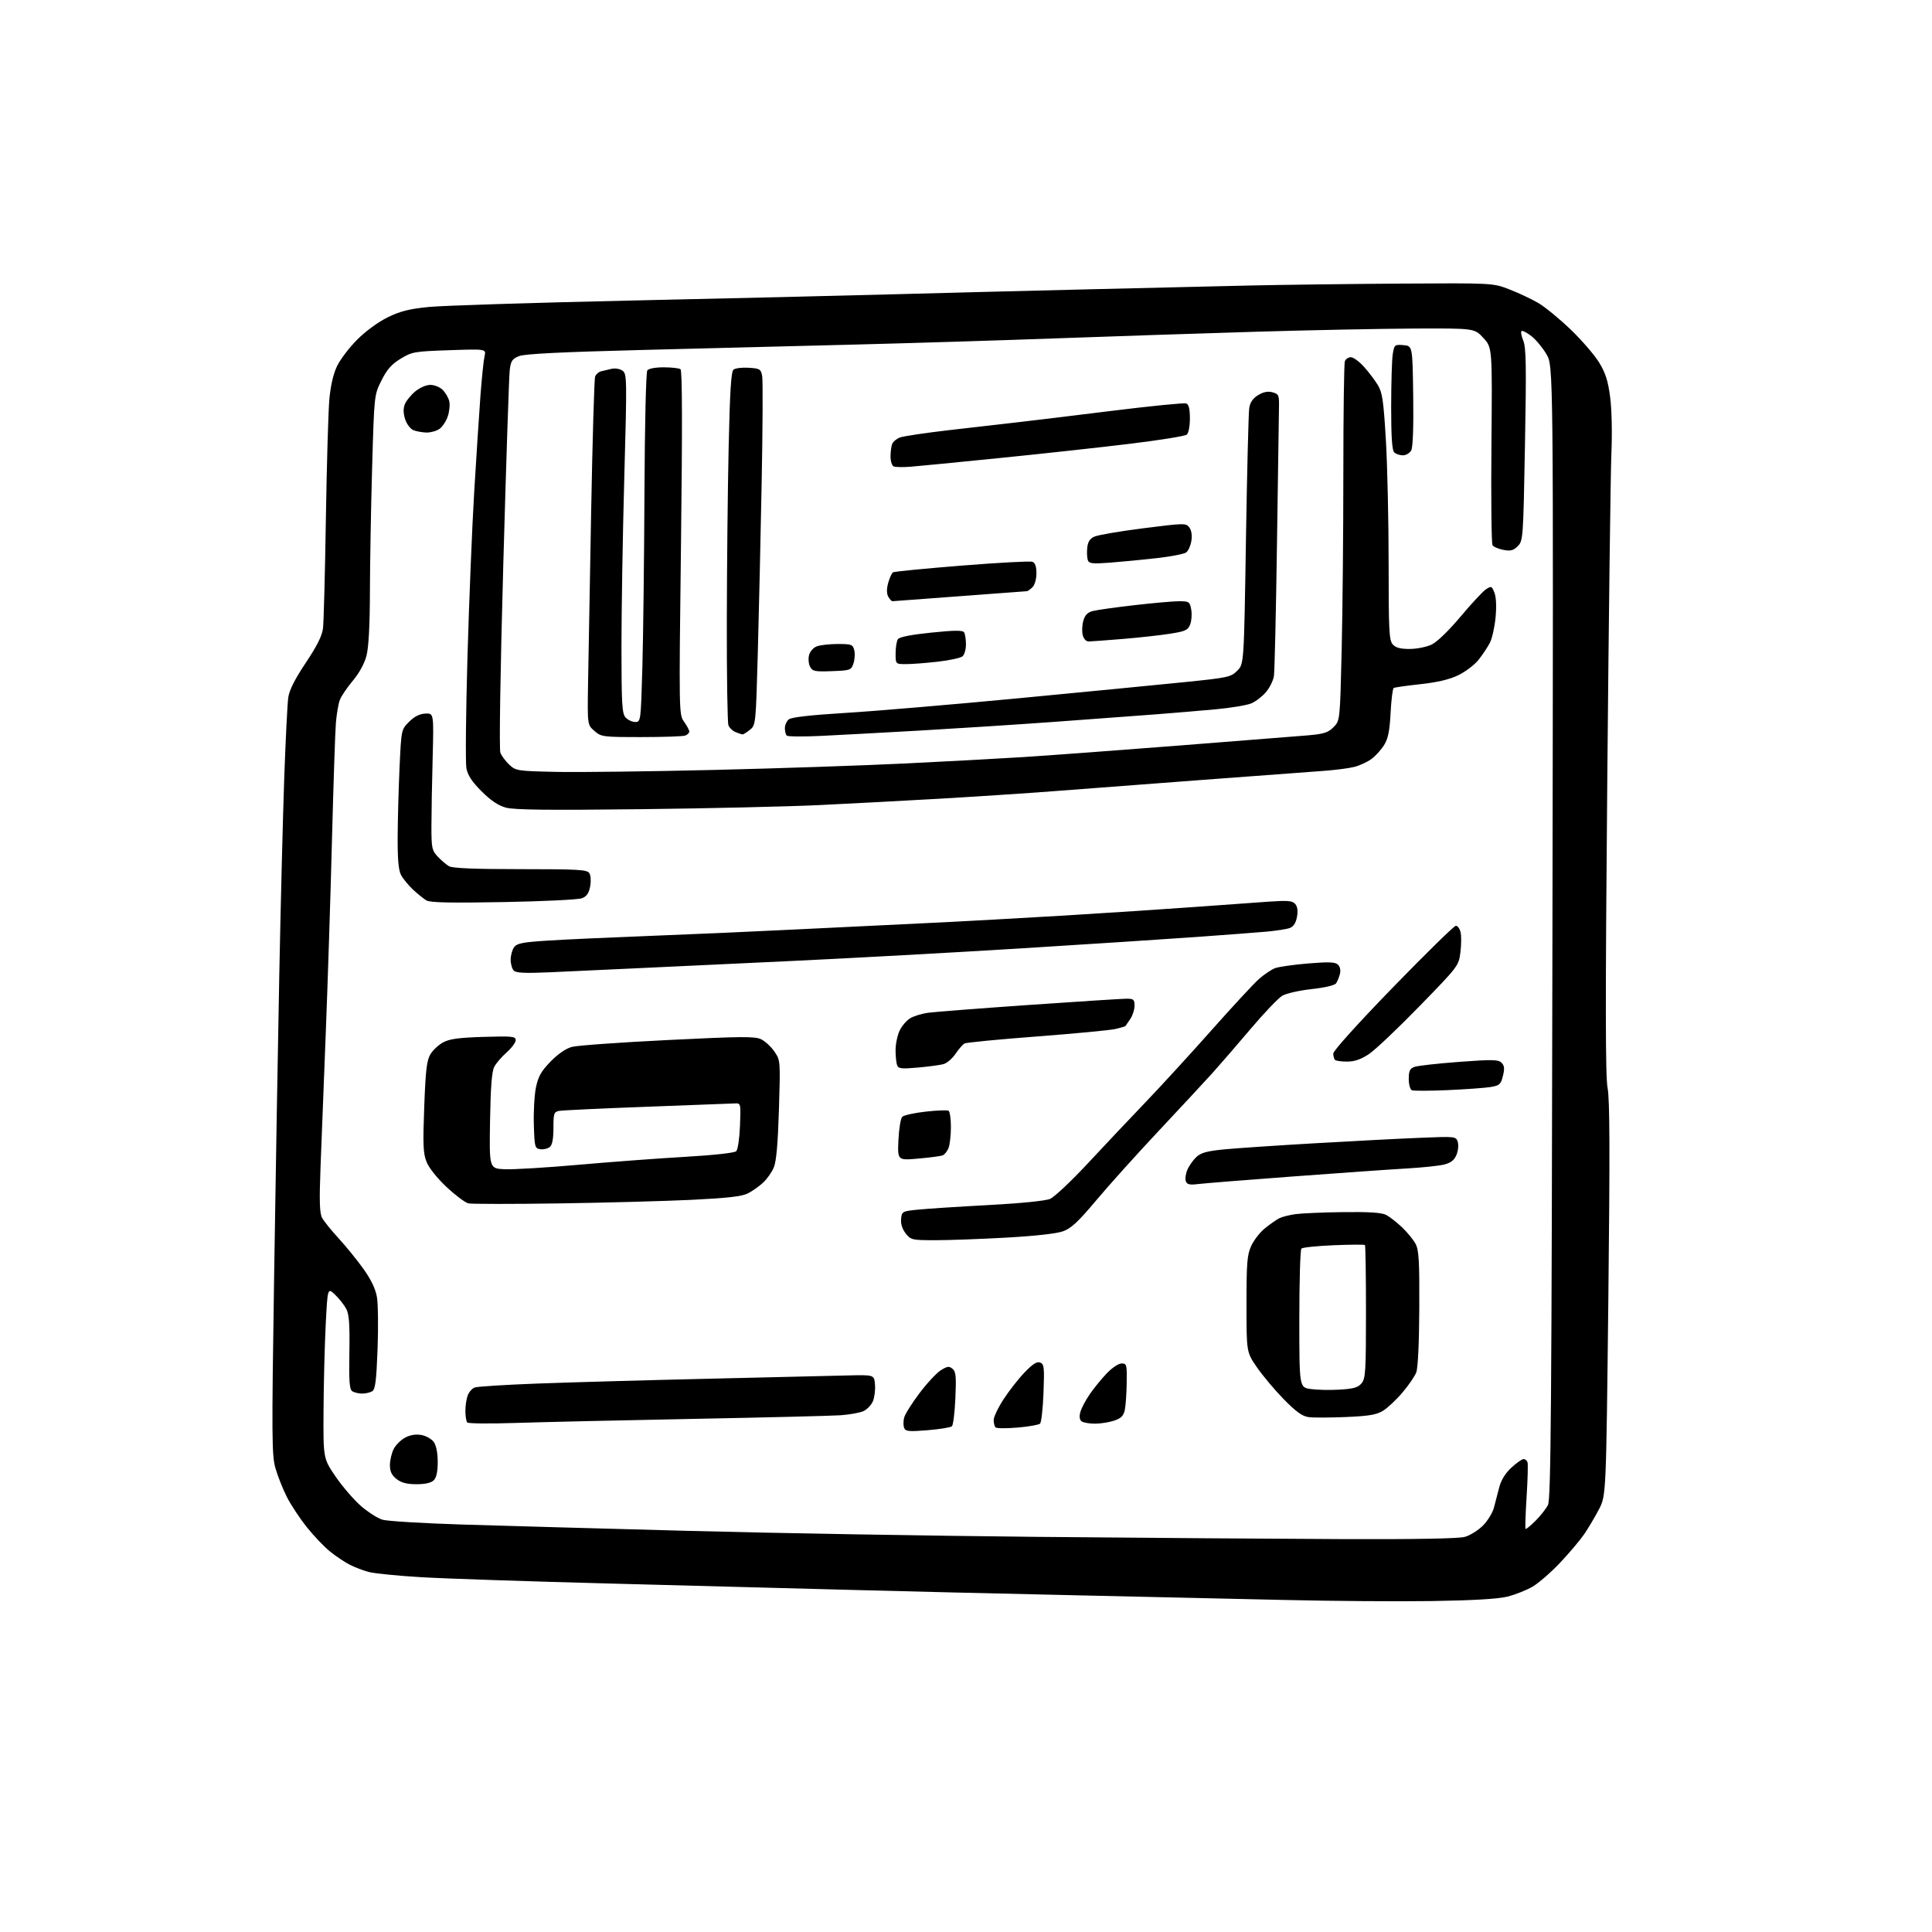 <?xml version="1.0" encoding="UTF-8" standalone="no"?>
<svg 
  version="1.1" 
  xmlns="http://www.w3.org/2000/svg" 
  xmlns:xlink="http://www.w3.org/1999/xlink" 
  xmlns:svg="http://www.w3.org/2000/svg"
  xmlns:rdf="http://www.w3.org/1999/02/22-rdf-syntax-ns#"
  xmlns:cc="http://creativecommons.org/ns#"
  xmlns:dc="http://purl.org/dc/elements/1.1/"
  viewBox="0 0 768 768"
  width="768"
  height="768"
>
<style>svg {background-color: white; }</style>"
<path stroke="none" fill="black" fill-rule="evenodd" d="M569.00,636.45C555.52,636.65 529.20,636.45 510.50,636.01C491.80,635.58 453.55,634.72 425.50,634.10C397.45,633.49 357.85,632.54 337.50,631.99C317.15,631.45 274.40,630.32 242.50,629.48C210.60,628.65 176.87,627.52 167.55,626.97C158.23,626.42 148.78,625.48 146.56,624.88C144.33,624.28 140.93,622.98 139.01,621.99C137.08,621.01 133.61,618.69 131.31,616.85C129.00,615.01 124.81,610.63 122.00,607.12C119.20,603.61 115.61,598.19 114.03,595.07C112.46,591.95 110.43,586.86 109.53,583.75C108.03,578.60 107.98,572.01 108.96,507.80C109.55,469.14 110.48,415.00 111.02,387.50C111.56,360.00 112.44,324.90 112.98,309.50C113.52,294.10 114.25,279.56 114.60,277.20C115.04,274.27 117.26,269.87 121.56,263.45C126.04,256.75 128.03,252.76 128.40,249.75C128.69,247.41 129.20,227.86 129.54,206.29C129.88,184.72 130.51,163.29 130.93,158.67C131.43,153.21 132.51,148.57 134.02,145.46C135.30,142.82 138.91,138.09 142.05,134.95C145.38,131.62 150.41,127.95 154.13,126.13C159.12,123.69 162.66,122.80 170.50,122.02C176.00,121.48 211.77,120.34 250.00,119.49C288.23,118.65 335.25,117.53 354.50,117.00C373.75,116.48 408.18,115.60 431.00,115.05C453.82,114.50 483.30,113.80 496.50,113.50C509.70,113.21 536.92,112.86 557.00,112.73C593.50,112.50 593.50,112.50 600.12,115.08C603.76,116.50 608.90,118.92 611.54,120.47C614.18,122.02 619.98,126.78 624.42,131.05C628.87,135.33 633.96,141.25 635.75,144.22C638.27,148.39 639.25,151.52 640.08,158.05C640.70,162.88 640.90,172.28 640.56,180.00C640.23,187.43 639.49,245.92 638.92,309.98C638.13,398.44 638.16,427.91 639.04,432.48C639.92,437.00 639.99,457.95 639.34,516.50C638.46,594.50 638.46,594.50 635.60,600.00C634.02,603.02 631.38,607.47 629.74,609.87C628.09,612.27 623.79,617.36 620.19,621.18C616.58,625.00 611.65,629.29 609.22,630.72C606.78,632.14 602.25,633.93 599.15,634.70C595.38,635.62 585.34,636.20 569.00,636.45zM534.00,611.82C562.44,611.93 579.86,611.61 582.27,610.94C584.34,610.37 587.58,608.35 589.48,606.46C591.37,604.57 593.35,601.33 593.88,599.26C594.41,597.19 595.37,593.53 596.00,591.13C596.74,588.31 598.46,585.56 600.83,583.38C602.85,581.53 605.01,580.01 605.64,580.00C606.27,580.00 606.98,580.56 607.21,581.25C607.45,581.94 607.29,588.10 606.85,594.95C606.42,601.79 606.23,607.56 606.43,607.76C606.63,607.97 608.41,606.52 610.38,604.55C612.35,602.58 614.59,599.74 615.35,598.23C616.51,595.94 616.80,559.64 617.12,370.50C617.50,145.50 617.50,145.50 614.75,140.82C613.24,138.25 610.56,135.02 608.80,133.64C607.04,132.26 605.26,131.34 604.86,131.59C604.45,131.84 604.75,133.54 605.51,135.37C606.66,138.12 606.78,145.34 606.20,176.82C605.52,214.07 605.45,214.99 603.34,217.10C601.60,218.84 600.50,219.13 597.63,218.59C595.67,218.22 593.72,217.38 593.30,216.71C592.87,216.05 592.68,198.11 592.87,176.85C593.21,138.20 593.21,138.20 589.68,134.35C586.14,130.50 586.14,130.50 562.32,130.60C549.22,130.66 520.73,131.23 499.00,131.88C477.27,132.53 441.73,133.71 420.00,134.50C398.27,135.29 362.73,136.39 341.00,136.94C319.27,137.48 280.80,138.46 255.50,139.11C222.98,139.94 208.57,140.66 206.32,141.56C203.59,142.66 203.07,143.45 202.62,147.17C202.34,149.55 201.19,184.23 200.07,224.23C198.87,267.16 198.39,297.89 198.91,299.23C199.39,300.48 201.00,302.62 202.47,304.00C205.07,306.42 205.68,306.51 221.33,306.84C230.22,307.02 258.37,306.67 283.88,306.06C309.39,305.45 343.59,304.29 359.88,303.49C376.17,302.69 397.15,301.56 406.50,300.97C415.85,300.38 443.30,298.35 467.50,296.46C491.70,294.57 515.10,292.72 519.49,292.35C526.25,291.77 527.89,291.27 530.08,289.08C532.67,286.49 532.67,286.49 533.33,258.49C533.70,243.10 534.00,211.30 534.00,187.83C534.00,164.36 534.27,144.45 534.61,143.58C534.94,142.71 536.01,142.00 536.99,142.00C537.97,142.00 540.29,143.69 542.15,145.75C544.01,147.81 546.50,151.07 547.67,153.00C549.51,156.02 549.96,159.06 550.91,175.00C551.51,185.18 552.00,207.19 552.00,223.92C552.00,250.83 552.19,254.55 553.65,256.17C554.85,257.50 556.71,257.99 560.40,257.97C563.21,257.96 567.12,257.17 569.11,256.22C571.25,255.20 575.94,250.66 580.61,245.09C584.95,239.92 589.50,235.03 590.73,234.23C592.83,232.87 593.03,232.96 594.07,235.64C594.76,237.42 594.92,241.13 594.51,245.46C594.14,249.28 593.14,253.78 592.28,255.46C591.43,257.13 589.42,260.16 587.82,262.20C586.22,264.23 582.57,267.02 579.71,268.40C576.14,270.12 571.39,271.24 564.62,271.97C559.19,272.56 554.42,273.24 554.01,273.49C553.61,273.74 553.05,278.19 552.78,283.37C552.41,290.56 551.80,293.59 550.21,296.16C549.06,298.01 546.81,300.50 545.21,301.69C543.60,302.87 540.54,304.30 538.40,304.85C536.25,305.40 530.67,306.12 526.00,306.45C521.33,306.77 499.73,308.38 478.00,310.02C456.27,311.65 429.73,313.67 419.00,314.50C408.27,315.32 387.80,316.67 373.50,317.50C359.20,318.32 337.60,319.46 325.50,320.04C313.40,320.62 281.45,321.36 254.50,321.67C217.93,322.10 204.39,321.94 201.11,321.05C198.06,320.21 195.10,318.23 191.43,314.56C187.60,310.73 185.94,308.20 185.40,305.39C185.00,303.25 185.19,283.27 185.83,261.00C186.47,238.72 187.68,209.18 188.51,195.35C189.35,181.51 190.46,164.41 190.98,157.35C191.51,150.28 192.24,143.20 192.61,141.61C193.29,138.71 193.29,138.71 178.65,139.21C164.68,139.69 163.79,139.84 159.25,142.60C155.63,144.81 153.82,146.87 151.63,151.25C148.75,157.00 148.75,157.00 147.93,185.75C147.47,201.56 147.08,223.74 147.05,235.03C147.02,248.61 146.55,257.28 145.69,260.63C144.87,263.79 142.81,267.55 140.25,270.60C137.98,273.30 135.66,276.73 135.09,278.24C134.52,279.75 133.82,283.80 133.53,287.24C133.24,290.68 132.54,311.73 131.96,334.00C131.39,356.27 130.28,390.70 129.50,410.50C128.71,430.30 127.77,454.41 127.41,464.08C126.90,477.47 127.05,482.24 128.02,484.08C128.73,485.41 131.69,489.09 134.61,492.26C137.53,495.43 141.96,500.89 144.46,504.39C147.53,508.69 149.28,512.35 149.84,515.63C150.30,518.31 150.41,527.61 150.09,536.29C149.62,548.77 149.19,552.28 148.00,553.02C147.18,553.54 145.38,553.97 144.00,553.97C142.62,553.97 140.86,553.56 140.07,553.07C138.92,552.34 138.69,549.33 138.88,537.65C139.07,526.45 138.79,522.50 137.65,520.32C136.84,518.77 134.84,516.22 133.20,514.67C130.22,511.83 130.22,511.83 129.47,526.67C129.06,534.82 128.67,550.11 128.61,560.63C128.50,579.76 128.50,579.76 133.38,586.92C136.07,590.86 140.57,596.09 143.38,598.56C146.20,601.02 150.07,603.51 152.00,604.10C153.93,604.68 168.10,605.54 183.50,606.02C198.90,606.50 239.40,607.63 273.50,608.54C307.60,609.45 370.15,610.52 412.50,610.93C454.85,611.33 509.52,611.73 534.00,611.82zM165.56,590.00C161.72,590.00 159.55,589.43 157.63,587.93C155.69,586.40 155.00,584.94 155.00,582.38C155.00,580.47 155.68,577.58 156.52,575.97C157.35,574.35 159.43,572.31 161.14,571.43C163.18,570.37 165.39,570.04 167.59,570.45C169.44,570.80 171.63,572.06 172.47,573.26C173.41,574.60 174.00,577.65 174.00,581.15C174.00,585.01 173.49,587.37 172.43,588.43C171.40,589.46 169.04,590.00 165.56,590.00zM368.76,568.53C361.22,569.14 359.94,569.01 359.41,567.61C359.06,566.72 359.06,564.90 359.40,563.56C359.73,562.22 362.45,557.87 365.44,553.90C368.42,549.93 372.25,545.81 373.95,544.73C376.55,543.09 377.28,542.99 378.64,544.11C379.98,545.23 380.17,547.13 379.78,555.76C379.53,561.43 378.91,566.47 378.41,566.95C377.91,567.43 373.57,568.14 368.76,568.53zM404.50,567.48C400.10,567.86 396.16,567.83 395.75,567.42C395.34,567.00 395.00,565.69 395.00,564.49C395.00,563.29 396.75,559.60 398.90,556.28C401.04,552.96 404.80,548.16 407.25,545.60C410.50,542.21 412.18,541.13 413.47,541.63C415.06,542.24 415.19,543.49 414.81,553.67C414.57,559.92 413.95,565.43 413.44,565.91C412.92,566.40 408.90,567.11 404.50,567.48zM205.00,565.64C194.82,565.98 186.16,565.90 185.75,565.46C185.34,565.02 185.00,562.97 185.00,560.90C185.00,558.83 185.42,556.04 185.92,554.70C186.43,553.37 187.67,551.95 188.67,551.56C189.68,551.16 201.07,550.45 214.00,549.97C226.93,549.49 257.52,548.63 282.00,548.06C306.48,547.48 331.23,546.90 337.00,546.76C347.50,546.50 347.50,546.50 347.82,550.38C347.99,552.51 347.63,555.49 347.00,557.00C346.38,558.51 344.67,560.28 343.22,560.95C341.76,561.61 337.63,562.35 334.04,562.59C330.44,562.83 304.10,563.48 275.50,564.03C246.90,564.58 215.18,565.31 205.00,565.64zM435.50,565.93C433.30,565.95 430.88,565.57 430.11,565.09C429.17,564.49 428.95,563.34 429.42,561.45C429.80,559.94 431.47,556.72 433.13,554.32C434.78,551.91 437.84,548.15 439.91,545.97C442.04,543.74 444.63,542.00 445.85,542.00C447.88,542.00 447.99,542.44 447.88,549.75C447.82,554.01 447.48,558.85 447.12,560.50C446.64,562.79 445.65,563.78 442.99,564.69C441.07,565.35 437.70,565.91 435.50,565.93zM535.00,563.29C528.67,563.56 522.00,563.58 520.16,563.32C517.66,562.98 515.16,561.16 510.28,556.18C506.69,552.51 501.90,546.80 499.63,543.50C495.50,537.50 495.50,537.50 495.50,518.47C495.50,502.02 495.75,498.87 497.37,495.29C498.40,493.01 500.87,489.83 502.87,488.23C504.87,486.63 507.40,484.86 508.50,484.29C509.60,483.72 512.52,482.98 515.00,482.63C517.48,482.29 526.02,481.93 534.00,481.83C544.22,481.70 549.24,482.03 551.00,482.94C552.38,483.65 555.22,485.87 557.33,487.87C559.44,489.87 561.87,492.85 562.73,494.49C564.03,496.97 564.28,501.35 564.19,520.06C564.13,533.76 563.66,543.77 562.99,545.52C562.39,547.11 559.89,550.76 557.43,553.63C554.98,556.51 551.51,559.75 549.73,560.83C547.18,562.39 544.09,562.91 535.00,563.29zM532.50,552.40C538.08,552.07 539.86,551.56 541.25,549.88C542.82,548.00 543.00,545.06 543.00,521.56C543.00,507.13 542.81,495.15 542.59,494.92C542.36,494.69 536.77,494.73 530.17,495.00C523.56,495.27 517.78,495.87 517.33,496.33C516.87,496.79 516.50,509.39 516.50,524.33C516.50,551.50 516.50,551.50 521.00,552.16C523.48,552.52 528.65,552.63 532.50,552.40zM371.90,493.00C362.50,493.00 362.07,492.90 360.02,490.30C358.67,488.58 358.01,486.51 358.20,484.55C358.49,481.57 358.65,481.48 365.00,480.84C368.57,480.47 381.14,479.66 392.92,479.03C405.72,478.35 415.58,477.36 417.42,476.58C419.11,475.86 425.90,469.48 432.49,462.39C439.09,455.30 449.44,444.32 455.51,438.00C461.57,431.68 473.35,418.82 481.67,409.44C489.99,400.06 498.47,390.91 500.51,389.12C502.55,387.33 505.41,385.41 506.86,384.86C508.31,384.31 514.23,383.47 520.00,382.99C528.36,382.31 530.78,382.41 531.88,383.48C532.71,384.30 533.01,385.76 532.64,387.17C532.30,388.45 531.62,390.11 531.14,390.85C530.60,391.68 526.80,392.58 521.41,393.18C516.54,393.71 511.28,394.90 509.72,395.82C508.16,396.75 502.52,402.65 497.19,408.95C491.86,415.25 485.02,423.15 482.00,426.51C478.98,429.86 469.34,440.23 460.60,449.55C451.85,458.87 440.65,471.32 435.71,477.22C428.69,485.60 425.83,488.27 422.61,489.44C420.06,490.38 411.53,491.33 400.07,491.97C389.94,492.54 377.26,493.00 371.90,493.00zM222.00,478.38C203.57,478.65 187.47,478.64 186.21,478.36C184.94,478.08 181.05,475.17 177.56,471.90C173.82,468.40 170.53,464.29 169.58,461.92C168.21,458.47 168.07,455.21 168.64,439.95C169.19,425.26 169.64,421.48 171.11,419.06C172.10,417.43 174.39,415.30 176.21,414.33C178.72,412.98 182.51,412.47 192.25,412.18C203.69,411.84 205.00,411.97 205.00,413.48C205.00,414.41 203.38,416.59 201.41,418.34C199.43,420.08 197.20,422.67 196.46,424.10C195.50,425.95 195.02,432.16 194.80,445.60C194.50,464.50 194.50,464.50 200.57,464.79C203.92,464.95 217.19,464.15 230.07,463.01C242.96,461.87 262.05,460.45 272.50,459.85C283.74,459.20 291.97,458.29 292.66,457.63C293.30,457.00 293.96,452.53 294.16,447.50C294.50,438.50 294.50,438.50 292.00,438.63C290.62,438.71 274.88,439.31 257.00,439.96C239.12,440.62 223.49,441.36 222.25,441.60C220.20,442.00 220.00,442.60 220.00,448.40C220.00,452.72 219.54,455.14 218.56,455.95C217.76,456.61 216.07,457.01 214.81,456.83C212.61,456.52 212.49,456.05 212.21,447.10C212.05,441.93 212.43,435.25 213.05,432.25C213.95,427.91 215.13,425.83 218.84,422.00C221.77,418.99 224.93,416.81 227.33,416.16C229.44,415.59 246.58,414.36 265.42,413.43C294.73,411.98 300.09,411.93 302.55,413.12C304.13,413.88 306.51,416.07 307.83,418.00C310.22,421.49 310.23,421.58 309.64,441.08C309.22,454.67 308.60,461.71 307.60,464.08C306.81,465.96 304.89,468.69 303.33,470.14C301.77,471.59 299.05,473.50 297.28,474.40C294.88,475.61 289.12,476.26 274.78,476.96C264.17,477.47 240.43,478.11 222.00,478.38zM476.26,470.68C472.94,471.09 471.88,470.86 471.39,469.59C471.05,468.69 471.31,466.67 471.97,465.08C472.62,463.50 474.23,461.20 475.53,459.97C477.40,458.22 479.73,457.57 486.70,456.89C491.54,456.42 507.88,455.32 523.00,454.45C538.12,453.57 556.86,452.60 564.64,452.29C578.59,451.72 578.78,451.74 579.48,453.93C579.87,455.15 579.64,457.46 578.97,459.07C578.10,461.18 576.75,462.24 574.13,462.91C572.13,463.42 565.33,464.14 559.00,464.50C552.67,464.86 532.42,466.28 514.00,467.66C495.57,469.03 478.59,470.39 476.26,470.68zM365.01,460.56C356.78,461.28 356.78,461.28 357.14,453.18C357.35,448.73 358.03,444.57 358.66,443.94C359.28,443.32 363.48,442.39 367.97,441.89C372.47,441.38 376.56,441.23 377.07,441.54C377.58,441.86 378.00,444.76 378.00,447.99C378.00,451.23 377.58,454.96 377.08,456.30C376.57,457.63 375.50,458.98 374.70,459.28C373.90,459.59 369.54,460.16 365.01,460.56zM575.50,433.34C568.35,433.66 561.94,433.68 561.25,433.38C560.55,433.07 560.00,431.09 560.00,428.89C560.00,425.72 560.44,424.79 562.25,424.11C563.49,423.65 571.45,422.75 579.95,422.12C593.33,421.12 595.60,421.17 596.88,422.45C598.04,423.61 598.16,424.77 597.43,427.70C596.59,431.08 596.10,431.52 592.50,432.11C590.30,432.47 582.65,433.02 575.50,433.34zM364.87,424.37C358.36,424.96 357.15,424.82 356.62,423.45C356.28,422.56 356.00,419.86 356.00,417.45C356.00,415.04 356.73,411.54 357.61,409.68C358.50,407.82 360.42,405.60 361.86,404.74C363.31,403.89 366.52,402.91 369.00,402.58C371.48,402.24 389.52,400.84 409.10,399.48C428.68,398.12 446.12,397.00 447.85,397.00C450.63,397.00 451.00,397.33 451.00,399.78C451.00,401.31 450.25,403.67 449.33,405.03C448.41,406.39 447.55,407.65 447.41,407.84C447.27,408.02 445.44,408.57 443.33,409.05C441.22,409.54 427.16,410.87 412.07,412.02C396.98,413.16 384.08,414.42 383.39,414.80C382.70,415.19 381.09,417.05 379.82,418.93C378.54,420.82 376.38,422.66 375.00,423.02C373.62,423.39 369.07,424.00 364.87,424.37zM535.50,422.00C533.21,422.00 531.03,421.70 530.67,421.33C530.30,420.97 530.00,419.82 530.00,418.79C530.00,417.70 539.90,406.72 553.75,392.46C566.81,379.01 578.05,368.00 578.73,368.00C579.41,368.00 580.25,369.13 580.59,370.52C580.94,371.90 580.92,375.49 580.54,378.50C579.87,383.92 579.77,384.05 564.25,400.00C555.66,408.83 546.62,417.39 544.15,419.03C540.97,421.13 538.44,422.00 535.50,422.00zM218.49,386.50C208.80,386.93 205.17,386.77 204.24,385.84C203.56,385.16 203.00,383.20 203.00,381.49C203.00,379.78 203.61,377.55 204.36,376.53C205.48,374.99 207.73,374.54 217.61,373.91C224.15,373.48 242.55,372.64 258.50,372.03C274.45,371.42 300.32,370.28 316.00,369.49C331.68,368.71 354.85,367.58 367.50,366.99C380.15,366.40 405.12,365.03 423.00,363.95C440.88,362.86 464.27,361.32 475.00,360.53C485.73,359.73 498.79,358.79 504.04,358.44C512.08,357.89 513.79,358.04 514.91,359.39C515.78,360.44 516.00,362.18 515.56,364.53C515.11,366.92 514.17,368.36 512.70,368.90C511.49,369.35 507.35,369.99 503.50,370.34C499.65,370.68 487.05,371.64 475.50,372.47C463.95,373.30 432.68,375.33 406.00,376.99C379.32,378.64 338.38,380.89 315.00,381.99C291.62,383.09 263.27,384.42 252.00,384.95C240.72,385.48 225.65,386.18 218.49,386.50zM200.11,358.59C178.96,358.98 170.98,358.80 169.50,357.93C168.40,357.27 166.00,355.33 164.16,353.62C162.33,351.90 160.19,349.28 159.41,347.80C158.40,345.85 158.02,341.53 158.08,332.30C158.12,325.26 158.47,312.86 158.84,304.75C159.53,290.01 159.53,290.01 162.62,286.92C164.72,284.82 166.79,283.77 169.08,283.66C172.45,283.50 172.45,283.50 171.98,301.50C171.71,311.40 171.50,323.63 171.50,328.67C171.50,337.08 171.71,338.07 174.00,340.51C175.38,341.98 177.40,343.70 178.50,344.34C179.88,345.14 188.71,345.50 206.88,345.50C229.88,345.50 233.39,345.70 234.27,347.09C234.84,347.98 234.98,350.30 234.59,352.38C234.08,355.11 233.21,356.35 231.30,357.08C229.88,357.62 215.84,358.30 200.11,358.59zM254.97,293.00C239.63,293.00 239.02,292.92 236.31,290.58C233.50,288.15 233.50,288.15 233.76,271.83C233.90,262.85 234.46,232.05 234.99,203.39C235.52,174.72 236.23,150.55 236.57,149.67C236.91,148.80 237.93,147.88 238.84,147.63C239.75,147.39 241.66,146.93 243.09,146.61C244.55,146.29 246.47,146.62 247.49,147.37C249.22,148.63 249.25,150.55 248.16,190.10C247.53,212.87 247.03,243.18 247.04,257.45C247.06,279.99 247.27,283.65 248.68,285.20C249.58,286.19 251.30,287.00 252.52,287.00C254.71,287.00 254.73,286.83 255.35,265.25C255.69,253.29 256.06,222.12 256.18,196.00C256.30,168.76 256.79,147.97 257.32,147.25C257.87,146.50 260.51,146.01 263.87,146.02C266.97,146.02 269.96,146.36 270.52,146.77C271.21,147.26 271.27,169.66 270.71,215.76C269.88,283.76 269.88,284.03 271.94,286.91C273.07,288.51 274.00,290.25 274.00,290.80C274.00,291.34 273.29,292.06 272.42,292.39C271.55,292.73 263.70,293.00 254.97,293.00zM326.49,292.53C319.34,292.87 313.15,292.82 312.74,292.41C312.33,292.00 312.00,290.67 312.00,289.46C312.00,288.24 312.70,286.67 313.55,285.96C314.58,285.11 322.21,284.24 336.30,283.38C347.96,282.67 378.88,280.05 405.00,277.56C431.12,275.06 460.75,272.19 470.82,271.16C488.17,269.40 489.29,269.16 491.82,266.63C494.50,263.96 494.50,263.96 495.28,214.73C495.72,187.65 496.30,164.02 496.59,162.20C496.95,159.92 498.04,158.34 500.14,157.06C502.24,155.79 503.99,155.44 505.83,155.94C508.28,156.60 508.49,157.07 508.42,161.58C508.38,164.29 508.02,188.77 507.62,216.00C507.23,243.23 506.68,266.95 506.41,268.72C506.14,270.49 504.72,273.37 503.26,275.11C501.79,276.85 499.15,278.87 497.40,279.61C495.64,280.34 489.32,281.40 483.35,281.95C477.38,282.50 466.65,283.41 459.50,283.96C452.35,284.52 434.12,285.87 419.00,286.96C403.88,288.05 379.80,289.60 365.50,290.42C351.20,291.23 333.65,292.18 326.49,292.53zM295.14,291.94C294.79,291.90 293.55,291.49 292.39,291.02C291.23,290.55 289.96,289.34 289.57,288.33C289.17,287.33 288.88,268.73 288.92,247.00C288.96,225.28 289.28,194.11 289.65,177.74C290.14,155.60 290.63,147.72 291.58,146.94C292.27,146.36 295.00,146.02 297.64,146.19C302.08,146.48 302.47,146.72 302.98,149.50C303.28,151.15 303.19,170.28 302.77,192.00C302.36,213.72 301.66,244.26 301.23,259.86C300.45,287.92 300.42,288.24 298.11,290.11C296.83,291.15 295.49,291.97 295.14,291.94zM330.73,266.79C323.95,267.05 323.00,266.86 322.03,265.06C321.44,263.95 321.24,261.87 321.60,260.45C321.97,258.99 323.32,257.45 324.69,256.93C326.03,256.42 329.79,256.00 333.05,256.00C338.49,256.00 339.01,256.19 339.58,258.46C339.92,259.81 339.78,262.17 339.27,263.71C338.37,266.40 338.07,266.51 330.73,266.79zM360.25,263.99C356.00,264.00 356.00,264.00 356.02,259.75C356.02,257.41 356.42,254.88 356.90,254.13C357.48,253.22 361.91,252.33 370.13,251.48C379.40,250.53 382.68,250.50 383.23,251.35C383.64,251.98 383.98,254.13 383.98,256.13C383.99,258.12 383.37,260.27 382.61,260.91C381.85,261.54 377.46,262.50 372.86,263.02C368.26,263.55 362.59,263.99 360.25,263.99zM432.77,254.99C431.74,255.00 430.78,253.96 430.39,252.43C430.04,251.02 430.15,248.46 430.65,246.74C431.30,244.45 432.33,243.42 434.52,242.86C436.16,242.45 443.57,241.41 451.00,240.56C458.43,239.70 466.39,239.00 468.70,239.00C472.66,239.00 472.95,239.19 473.52,242.26C473.86,244.05 473.68,246.71 473.13,248.16C472.25,250.47 471.29,250.93 465.31,251.89C461.57,252.49 453.10,253.43 446.50,253.98C439.90,254.53 433.72,254.98 432.77,254.99zM354.79,238.99C354.39,239.00 353.62,238.16 353.08,237.14C352.42,235.91 352.42,234.07 353.08,231.68C353.63,229.70 354.49,227.82 354.99,227.51C355.50,227.19 367.81,225.99 382.36,224.83C396.91,223.66 409.53,222.99 410.40,223.32C411.49,223.74 412.00,225.19 412.00,227.90C412.00,230.16 411.33,232.53 410.43,233.43C409.56,234.29 408.55,235.00 408.18,235.01C407.81,235.01 395.80,235.91 381.50,237.00C367.20,238.09 355.18,238.99 354.79,238.99zM441.27,223.66C434.37,224.19 432.95,224.04 432.45,222.74C432.13,221.89 432.00,219.69 432.18,217.85C432.41,215.45 433.20,214.18 435.00,213.33C436.38,212.68 445.13,211.18 454.46,210.00C470.85,207.92 471.46,207.91 472.78,209.67C473.63,210.81 473.94,212.81 473.59,215.00C473.29,216.92 472.36,219.00 471.52,219.61C470.68,220.22 465.38,221.24 459.75,221.88C454.11,222.51 445.80,223.31 441.27,223.66zM362.00,185.53C358.98,185.77 355.94,185.71 355.25,185.40C354.56,185.09 354.00,183.33 354.00,181.50C354.00,179.66 354.29,177.42 354.64,176.51C354.99,175.59 356.38,174.42 357.74,173.91C359.10,173.39 367.93,172.07 377.36,170.98C386.79,169.88 398.55,168.53 403.50,167.98C408.45,167.43 425.46,165.37 441.29,163.40C457.12,161.43 470.74,160.07 471.54,160.38C472.57,160.77 473.00,162.52 473.00,166.35C473.00,169.46 472.47,172.19 471.75,172.78C471.06,173.35 461.05,174.96 449.50,176.37C437.95,177.78 414.77,180.32 398.00,182.01C381.23,183.71 365.02,185.29 362.00,185.53zM557.66,181.00C556.42,181.00 554.86,180.46 554.20,179.80C553.36,178.96 553.00,173.49 553.01,161.55C553.02,152.17 553.30,142.79 553.65,140.70C554.26,137.04 554.41,136.91 557.89,137.20C561.50,137.50 561.50,137.50 561.77,157.28C561.94,169.78 561.65,177.78 560.99,179.03C560.41,180.11 558.91,181.00 557.66,181.00zM169.53,171.94C167.86,171.90 165.53,171.48 164.35,171.01C163.17,170.53 161.69,168.60 161.07,166.71C160.32,164.45 160.26,162.45 160.88,160.81C161.40,159.44 163.25,157.13 164.99,155.66C166.84,154.11 169.37,153.00 171.08,153.00C172.68,153.00 174.89,153.89 175.97,154.97C177.06,156.06 178.23,158.06 178.57,159.42C178.91,160.78 178.66,163.49 178.02,165.44C177.37,167.40 175.88,169.67 174.70,170.50C173.52,171.32 171.19,171.97 169.53,171.94z" />

</svg>